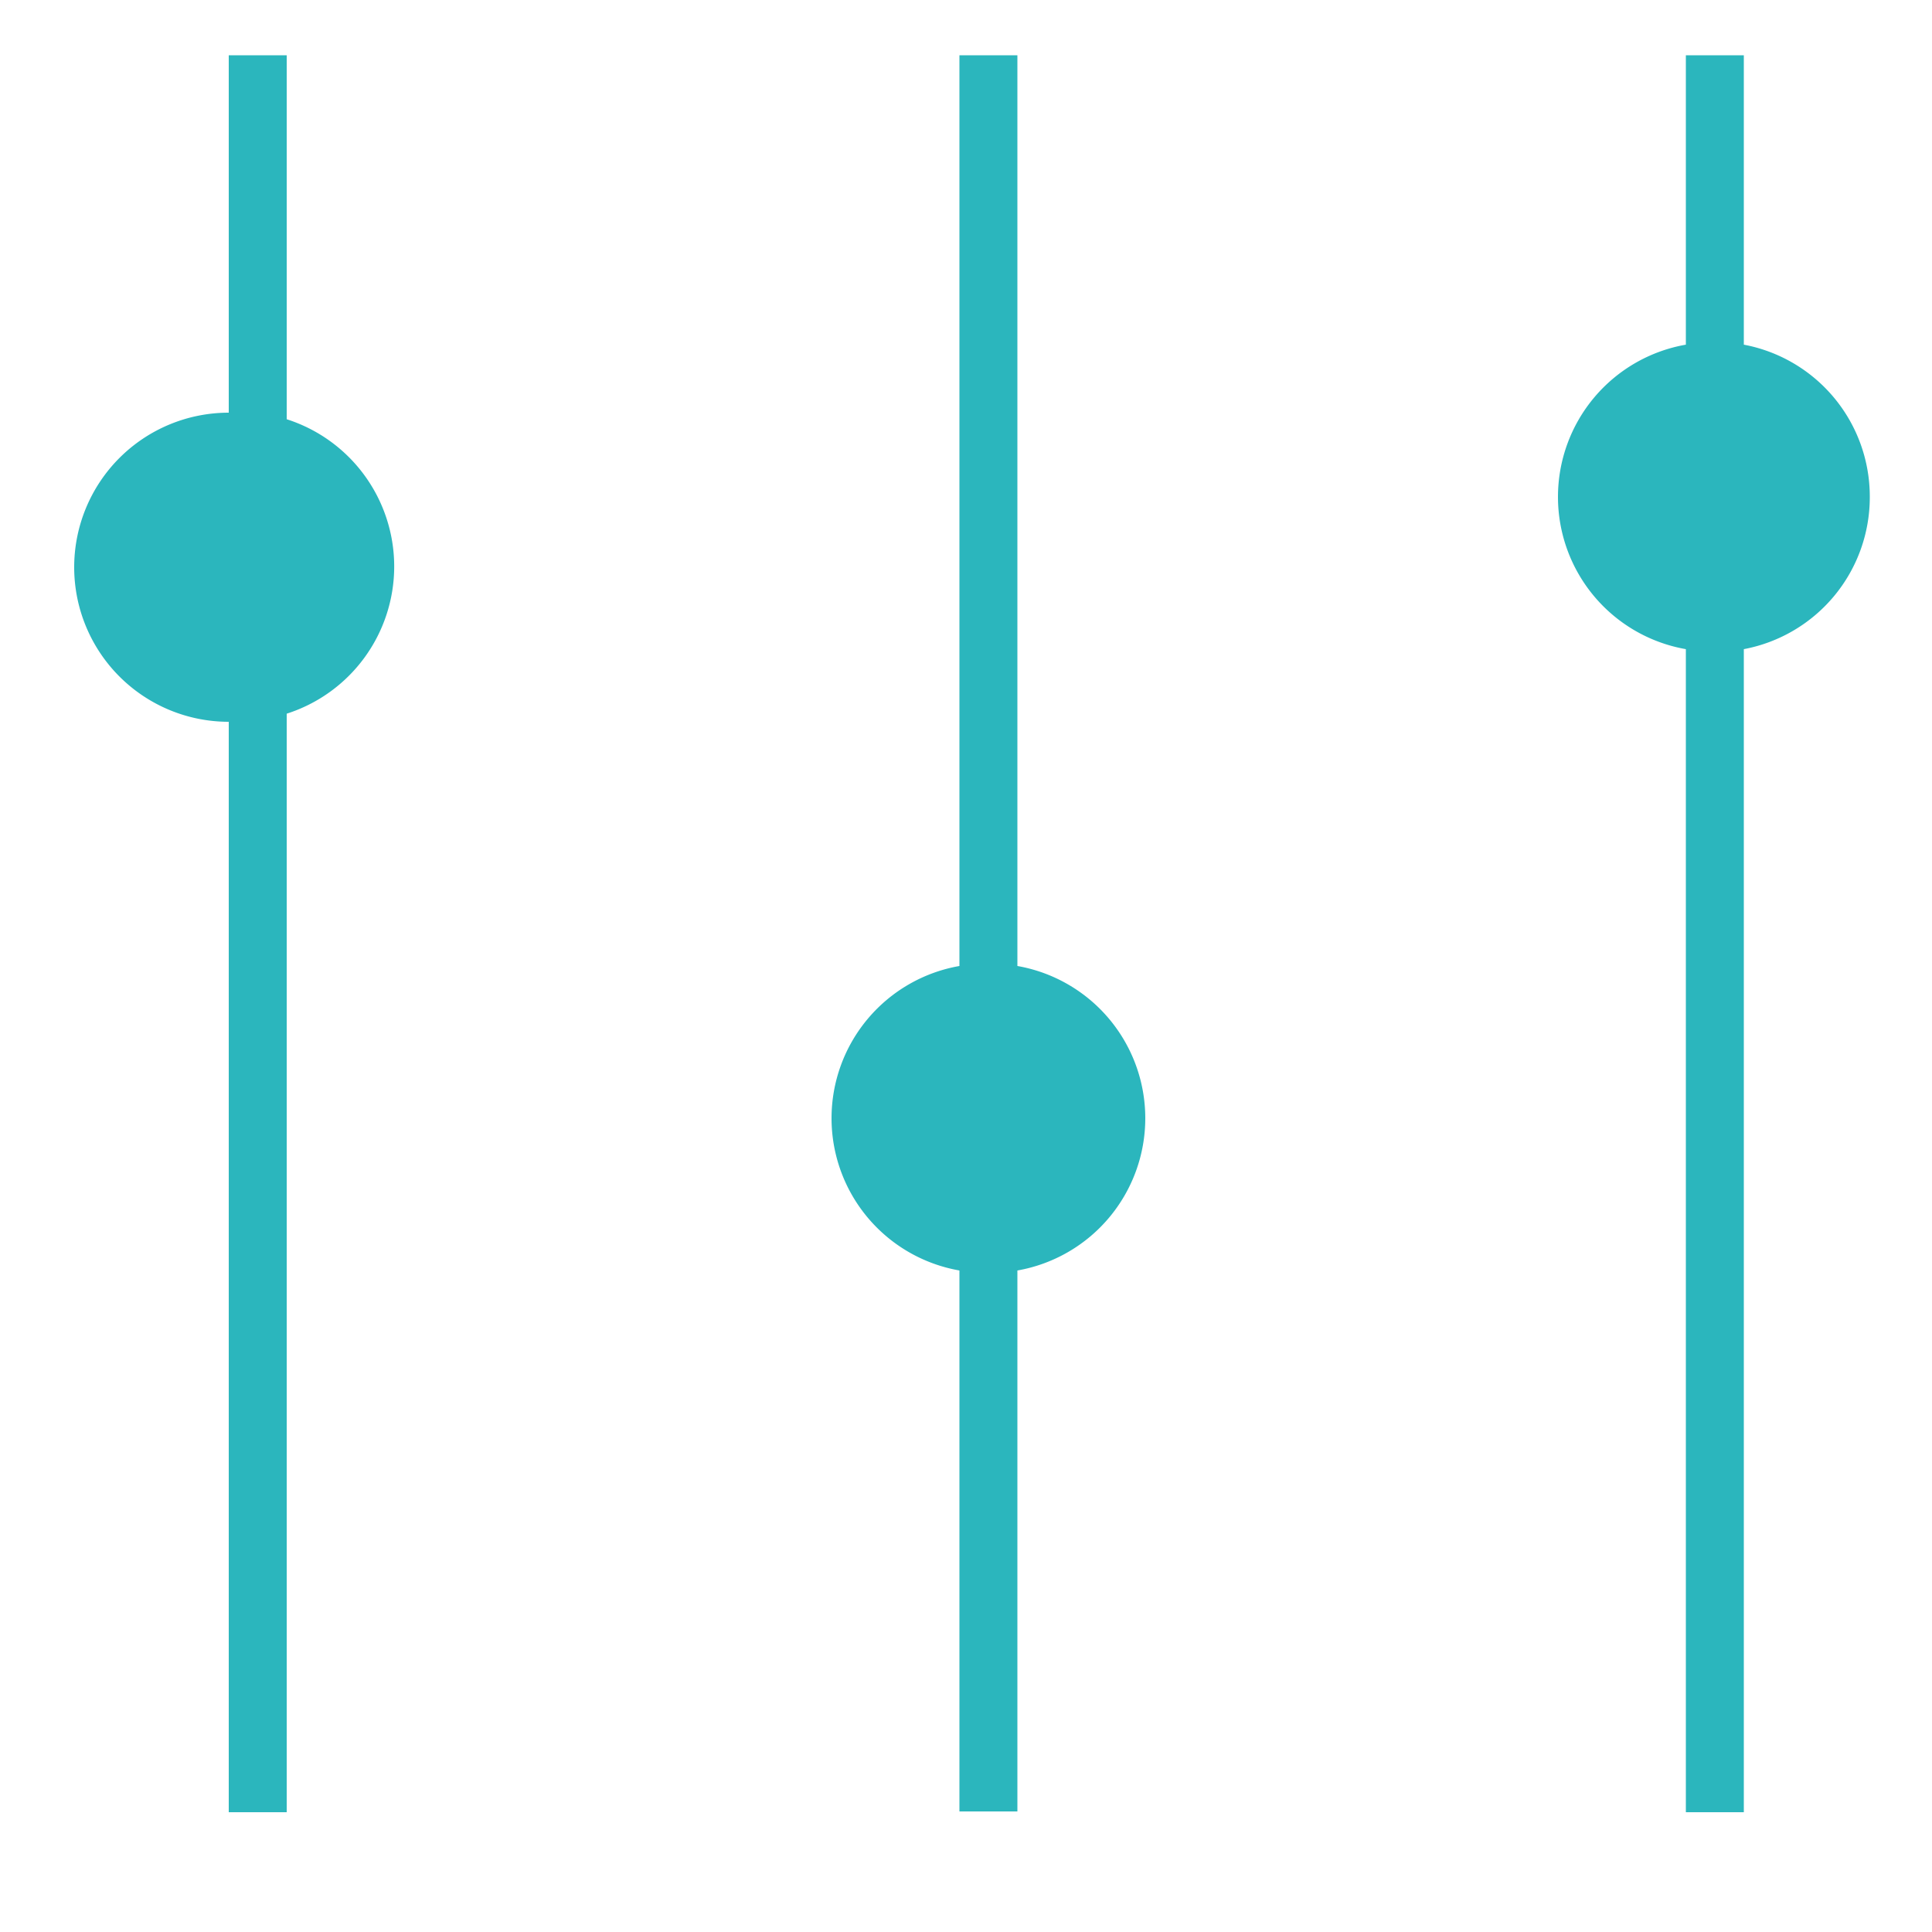 <svg viewBox="0 0 50 50" xmlns="http://www.w3.org/2000/svg"><g fill="#2bb6bd"><path d="m7.42 10.85v-9.42h-1.5v9.25a4 4 0 0 0 0 8v28.22h1.5v-28.43a4 4 0 0 0 0-7.62z"/><path d="m26.33 25v-23.57h-1.5v23.57a4 4 0 0 0 0 7.88v14h1.5v-14a4 4 0 0 0 0-7.88z"/><path d="m48.39 12.86a4 4 0 0 0 -3.26-3.94v-7.49h-1.5v7.49a4 4 0 0 0 0 7.88v30.1h1.5v-30.1a4 4 0 0 0 3.26-3.94z"/></g></svg>
